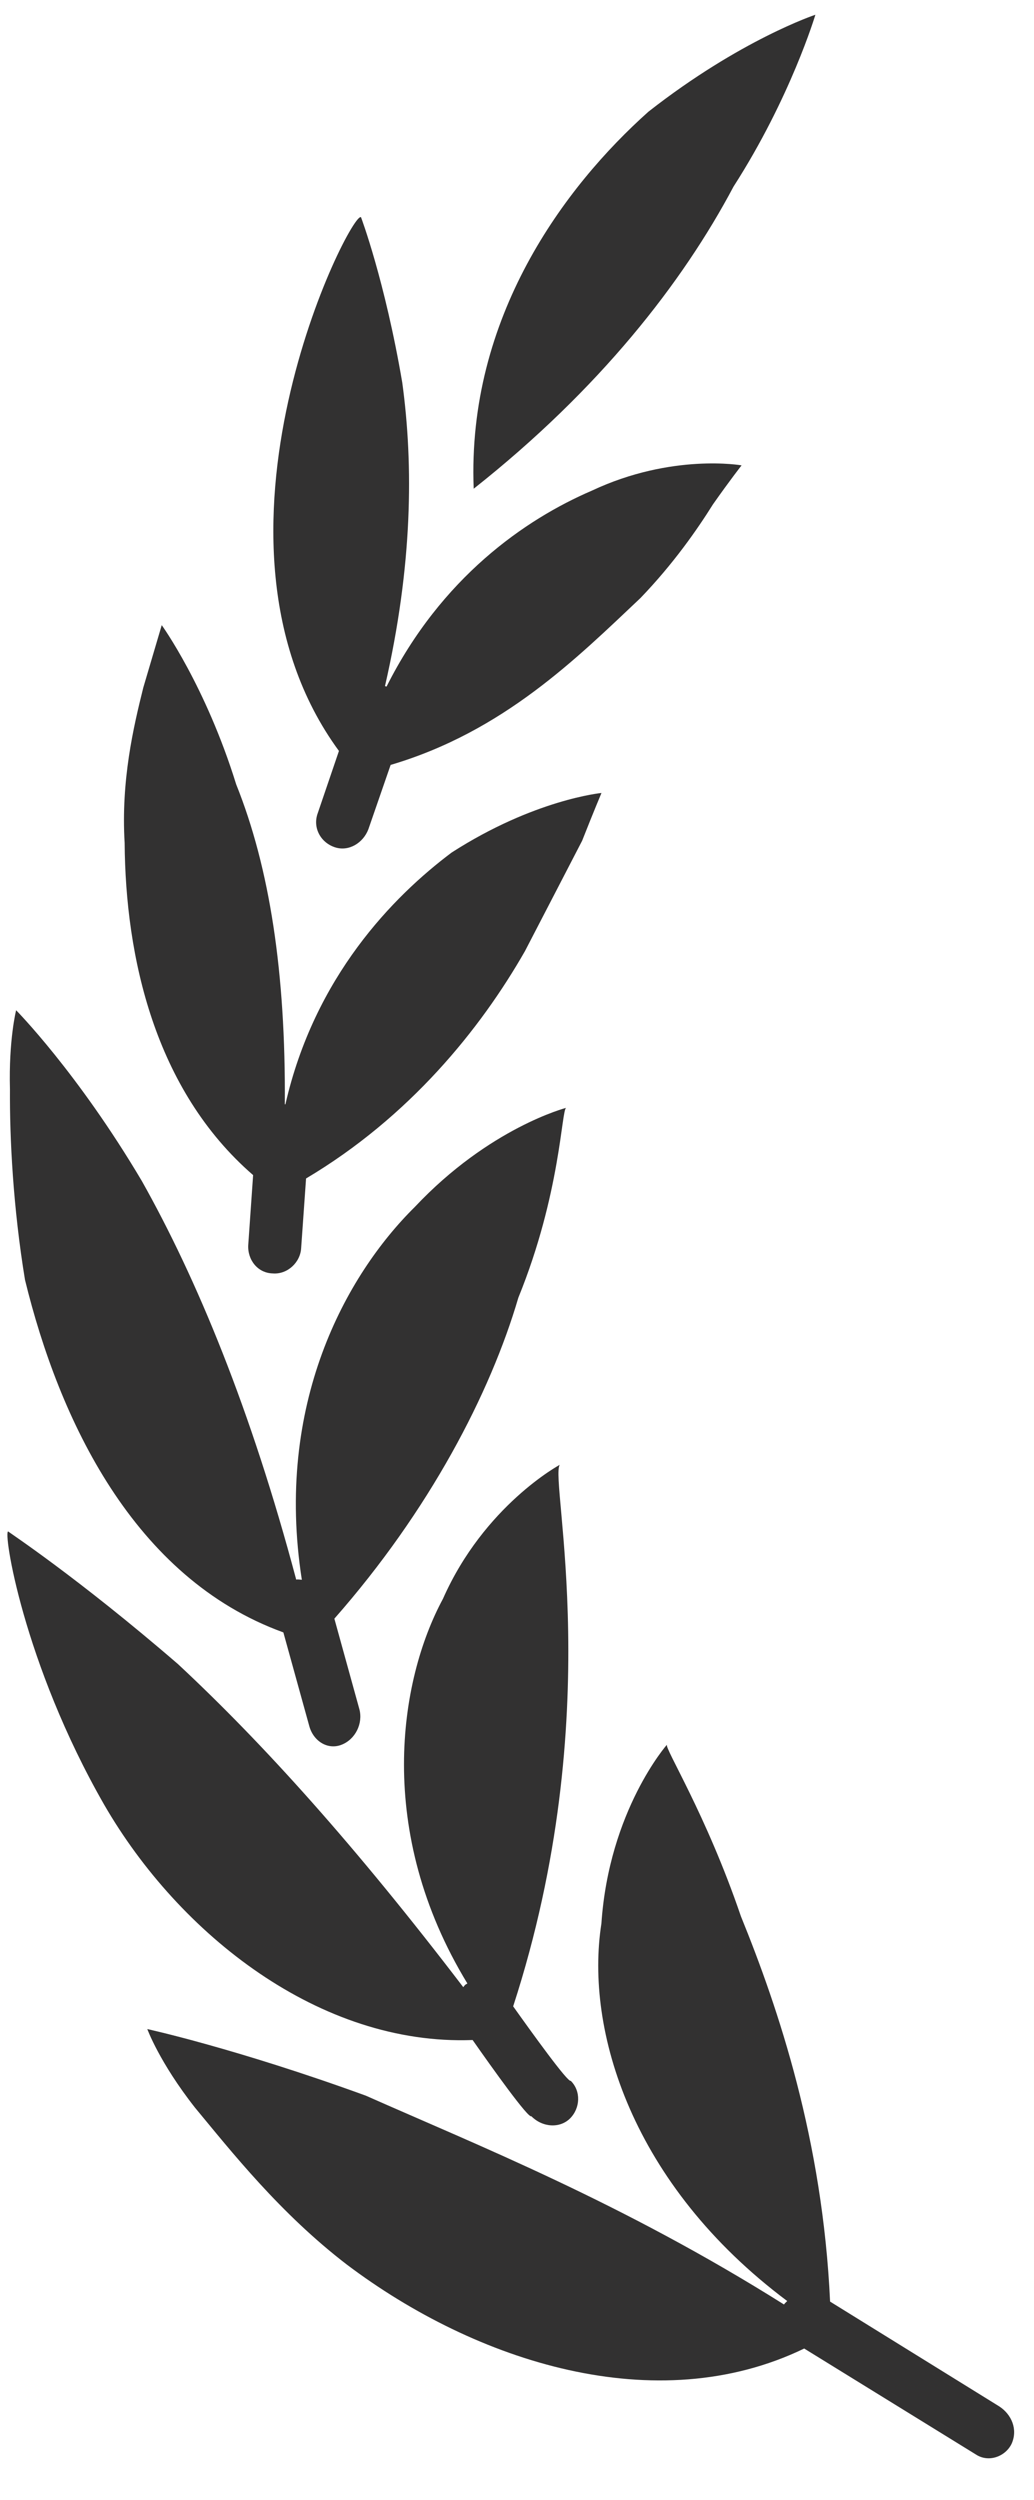 <?xml version="1.0" encoding="UTF-8"?> <svg xmlns="http://www.w3.org/2000/svg" width="24" height="58" viewBox="0 0 24 58" fill="none"><path d="M17.026 4.329C18.353 2.264 18.926 0.342 18.926 0.342C18.926 0.342 17.187 0.918 15.051 2.591C13.098 4.334 10.836 7.368 10.995 11.339C13.916 9.03 15.844 6.559 17.026 4.329Z" fill="#323131"></path><path d="M5.875 27.264L5.762 28.885C5.742 29.23 5.981 29.537 6.331 29.545C6.667 29.573 6.971 29.293 6.99 28.959L7.104 27.342C9.503 25.916 11.149 23.881 12.185 22.067C12.707 21.062 13.175 20.156 13.512 19.506C13.784 18.816 13.961 18.398 13.961 18.398C13.961 18.398 12.401 18.547 10.483 19.78C9.125 20.799 7.3 22.66 6.624 25.624C6.62 25.623 6.616 25.62 6.611 25.619C6.633 22.562 6.258 20.131 5.482 18.198C4.774 15.915 3.754 14.504 3.754 14.504C3.754 14.504 3.589 15.063 3.326 15.953C3.1 16.86 2.806 18.104 2.893 19.558C2.912 22.191 3.584 25.28 5.875 27.264Z" fill="#323131"></path><path d="M7.375 18.867C7.251 19.204 7.444 19.554 7.78 19.66C8.097 19.761 8.429 19.558 8.55 19.241L9.067 17.747C11.681 16.975 13.386 15.272 14.865 13.876C15.632 13.079 16.182 12.287 16.549 11.701C16.95 11.131 17.213 10.797 17.213 10.797C17.213 10.797 15.596 10.51 13.737 11.384C12.19 12.049 10.243 13.399 8.972 15.93C8.959 15.926 8.948 15.921 8.936 15.918C9.578 13.121 9.599 10.799 9.337 8.877C8.933 6.505 8.38 5.041 8.38 5.041C8.167 4.834 4.259 12.5 7.867 17.423L7.375 18.867Z" fill="#323131"></path><path d="M10.97 47.331C11.425 47.981 12.267 49.161 12.333 49.099C12.589 49.359 12.993 49.387 13.232 49.15C13.47 48.911 13.488 48.516 13.248 48.278C13.183 48.325 12.338 47.15 11.911 46.55C14.115 39.768 12.751 34.35 12.992 33.986C12.992 33.986 11.239 34.929 10.281 37.095C9.26 38.986 8.702 42.497 10.848 46.019C10.834 46.03 10.819 46.035 10.805 46.045C10.783 46.061 10.771 46.086 10.752 46.104C8.253 42.832 6.121 40.463 4.132 38.61C1.779 36.58 0.191 35.543 0.192 35.533C0.062 35.483 0.53 38.581 2.42 41.875C4.161 44.885 7.428 47.466 10.97 47.331Z" fill="#323131"></path><path d="M18.666 54.489L22.649 56.946C22.951 57.145 23.343 56.991 23.482 56.695C23.628 56.363 23.48 56.02 23.196 55.833L19.267 53.4C19.095 49.652 18.07 46.605 17.197 44.46C16.385 42.079 15.414 40.548 15.481 40.478C15.481 40.478 14.136 42.004 13.959 44.629C13.573 47.098 14.661 50.687 18.272 53.387C18.247 53.413 18.218 53.435 18.197 53.467C14.437 51.103 11.097 49.778 8.491 48.622C5.481 47.527 3.419 47.077 3.419 47.077C3.419 47.077 3.699 47.848 4.525 48.899C5.366 49.912 6.497 51.351 8.054 52.544C11.053 54.804 15.229 56.15 18.666 54.489Z" fill="#323131"></path><path d="M6.577 37.874L7.181 40.056C7.279 40.401 7.61 40.606 7.929 40.48C8.25 40.354 8.43 39.986 8.341 39.654L7.761 37.555C9.971 35.044 11.381 32.326 12.031 30.109C13.016 27.689 13.031 25.733 13.142 25.703C13.142 25.703 11.361 26.162 9.629 28.002C8.021 29.59 6.371 32.589 7.006 36.653C6.962 36.65 6.919 36.641 6.875 36.648C5.821 32.687 4.567 29.667 3.293 27.402C1.798 24.878 0.374 23.439 0.374 23.439C0.374 23.439 0.2 24.126 0.231 25.274C0.224 26.414 0.303 28.009 0.58 29.694C1.371 32.934 3.1 36.615 6.577 37.874Z" fill="#323131"></path></svg> 